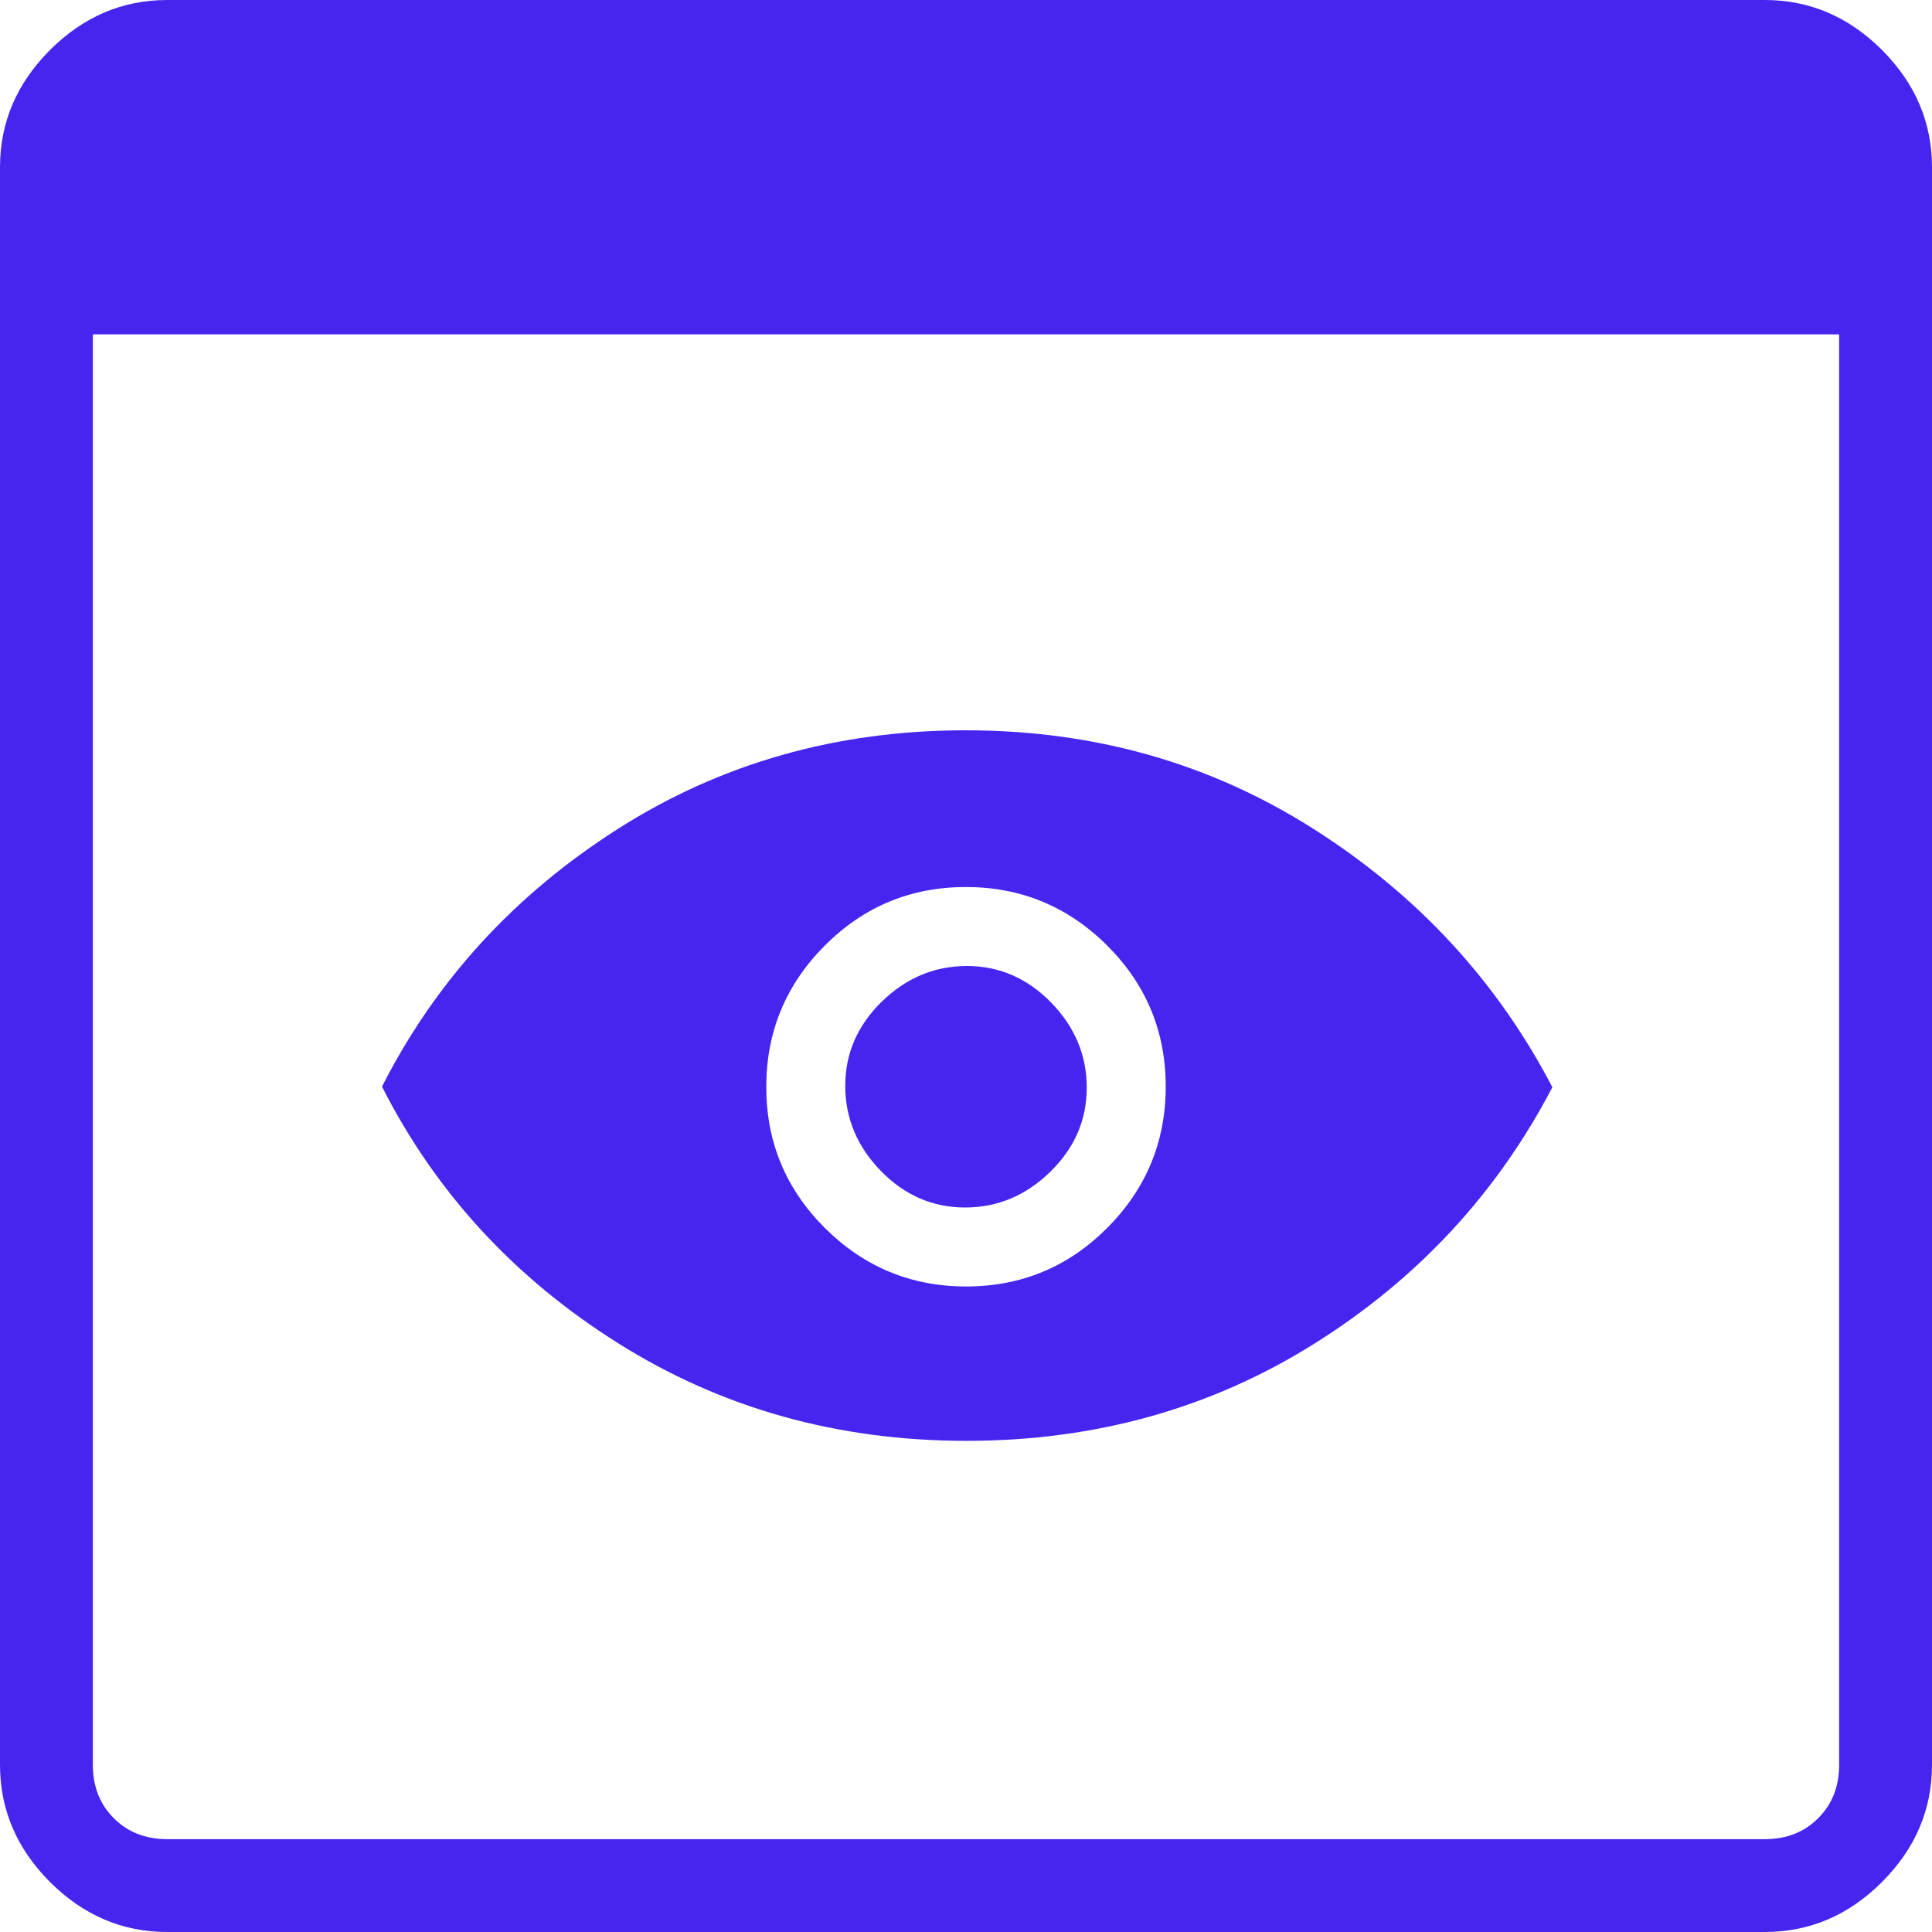 <svg width="32" height="32" viewBox="0 0 32 32" fill="none" xmlns="http://www.w3.org/2000/svg">
<path d="M2.769 32C2.028 32 1.381 31.724 0.828 31.172C0.276 30.619 0 29.973 0 29.231V2.769C0 2.028 0.276 1.381 0.828 0.828C1.381 0.276 2.028 0 2.769 0H29.231C29.973 0 30.619 0.276 31.172 0.828C31.724 1.381 32 2.028 32 2.769V29.231C32 29.973 31.724 30.619 31.172 31.172C30.619 31.724 29.973 32 29.231 32H2.769ZM2.769 30.462H29.231C29.59 30.462 29.885 30.346 30.115 30.115C30.346 29.885 30.462 29.59 30.462 29.231V5.538H1.538V29.231C1.538 29.59 1.654 29.885 1.885 30.115C2.115 30.346 2.41 30.462 2.769 30.462ZM16.007 23.865C13.874 23.865 11.95 23.326 10.235 22.246C8.519 21.167 7.217 19.751 6.327 17.998C7.217 16.246 8.517 14.824 10.228 13.733C11.939 12.642 13.861 12.096 15.993 12.096C18.126 12.096 20.05 12.642 21.765 13.735C23.481 14.827 24.796 16.251 25.712 18.008C24.796 19.764 23.483 21.18 21.772 22.254C20.061 23.328 18.139 23.865 16.007 23.865ZM15.985 20C15.449 20 14.984 19.798 14.59 19.395C14.197 18.991 14 18.521 14 17.985C14 17.449 14.202 16.984 14.605 16.59C15.009 16.197 15.479 16 16.015 16C16.551 16 17.016 16.202 17.41 16.605C17.803 17.009 18 17.479 18 18.015C18 18.551 17.798 19.016 17.395 19.41C16.991 19.803 16.521 20 15.985 20ZM16.003 21.308C16.916 21.308 17.695 20.984 18.34 20.337C18.985 19.689 19.308 18.91 19.308 17.997C19.308 17.084 18.984 16.305 18.337 15.66C17.689 15.015 16.91 14.692 15.997 14.692C15.084 14.692 14.305 15.016 13.66 15.663C13.015 16.311 12.692 17.09 12.692 18.003C12.692 18.916 13.016 19.695 13.663 20.34C14.311 20.985 15.091 21.308 16.003 21.308Z" fill="#4825EE"/>
</svg>
